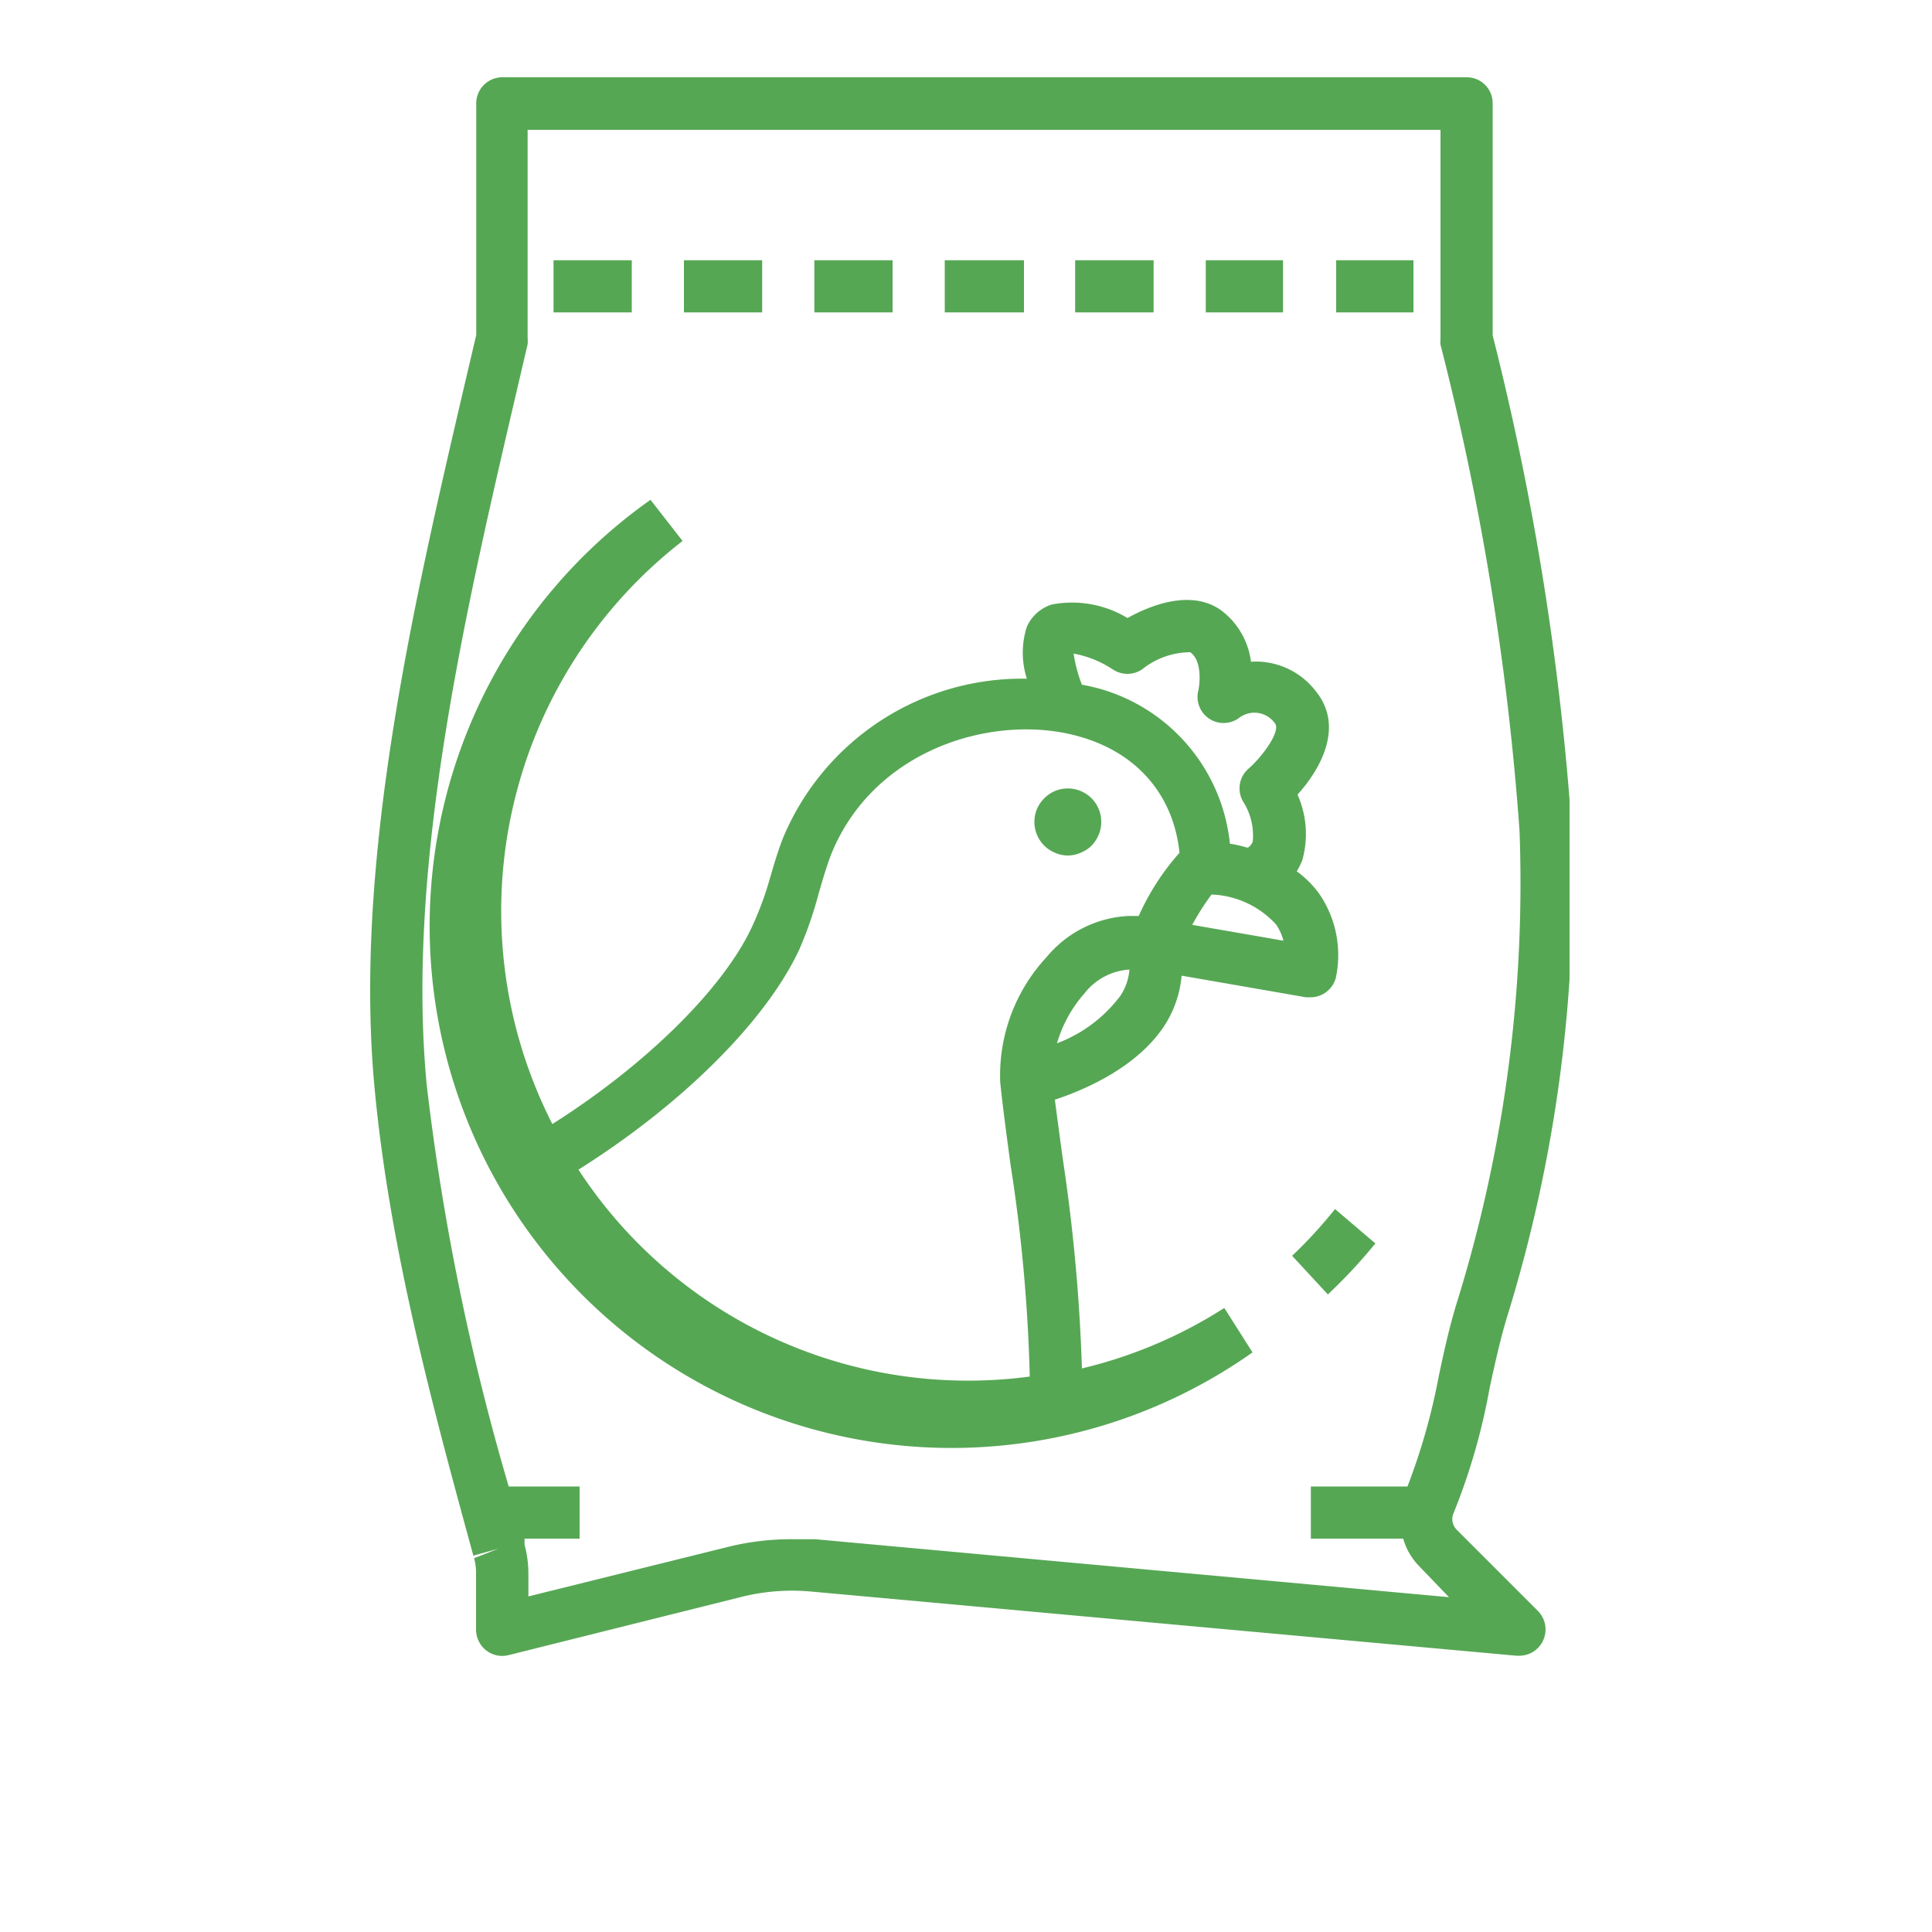 <svg xmlns="http://www.w3.org/2000/svg" xmlns:xlink="http://www.w3.org/1999/xlink" id="Layer_1" data-name="Layer 1" viewBox="0 0 100 100"><defs><style>.cls-1{fill:none;}.cls-2{clip-path:url(#clip-path);}.cls-3{fill:#56a754;}</style><clipPath id="clip-path"><rect class="cls-1" x="18.75" y="3.72" width="62.49" height="82"></rect></clipPath></defs><g class="cls-2"><path class="cls-3" d="M77.1,71.86c.27-1.25.53-2.43.87-3.58a75.94,75.94,0,0,0,3.38-25.42,144.64,144.64,0,0,0-4.09-25.5v-12A1.34,1.34,0,0,0,75.91,4H26a1.35,1.35,0,0,0-1.35,1.34v12l-.47,2C21.4,31.23,18.26,44.66,19.4,56.45c.8,8.37,3.09,16.71,5.1,24.07l1.3-.36-1.26.49a3,3,0,0,1,.1.8v2.9a1.37,1.37,0,0,0,.52,1.07,1.34,1.34,0,0,0,1.16.25l12-3A10.83,10.83,0,0,1,42,82.38L78.49,85.7h.12a1.36,1.36,0,0,0,1-2.31l-4.21-4.21a.78.78,0,0,1-.16-.87A32.39,32.39,0,0,0,77.1,71.86Zm-2.64-.58a32.39,32.39,0,0,1-1.61,5.66h-5v2.7h4.78a3.35,3.35,0,0,0,.86,1.46L75,82.67l-32.8-3c-.42,0-.83,0-1.24,0a13.53,13.53,0,0,0-3.29.4L27.35,82.63V81.45a5.83,5.83,0,0,0-.2-1.5l0-.15s0-.11,0-.16H30v-2.7H26.33a125.44,125.44,0,0,1-4.24-20.75C21,44.84,24.08,31.65,26.8,20l.51-2.18a1.55,1.55,0,0,0,0-.31V6.72H74.56v10.8a1.75,1.75,0,0,0,0,.32A142.23,142.23,0,0,1,78.65,43a73.18,73.18,0,0,1-3.27,24.51C75,68.76,74.73,70,74.46,71.28Z"></path></g><path class="cls-3" d="M57,42.54a1.65,1.65,0,0,1-.13.66,1.81,1.81,0,0,1-.37.57,1.7,1.7,0,0,1-.57.37,1.63,1.63,0,0,1-1.32,0,1.76,1.76,0,0,1-.56-.37,1.74,1.74,0,0,1-.38-1.89,1.8,1.8,0,0,1,.94-.94,1.74,1.74,0,0,1,1.32,0,1.73,1.73,0,0,1,.57.38,1.76,1.76,0,0,1,.37.56A1.65,1.65,0,0,1,57,42.54Z"></path><path class="cls-3" d="M56,70.83A92,92,0,0,0,55,59.92c-.15-1.11-.29-2.14-.4-3,1.57-.52,4.32-1.7,5.72-3.91a5.67,5.67,0,0,0,.84-2.51l6.44,1.12.23,0a1.36,1.36,0,0,0,1.31-1,5.61,5.61,0,0,0-.83-4.32,5.21,5.21,0,0,0-1.19-1.2,3.54,3.54,0,0,0,.29-.59,5,5,0,0,0-.25-3.38c1.26-1.4,2.4-3.57.94-5.36a3.91,3.91,0,0,0-3.35-1.52,3.94,3.94,0,0,0-1.53-2.65c-1.56-1.13-3.7-.26-4.86.39a5.54,5.54,0,0,0-3.92-.7,2.1,2.1,0,0,0-1.29,1.15,4.39,4.39,0,0,0,0,2.69,13.41,13.41,0,0,0-12.62,8.24c-.29.74-.5,1.48-.71,2.2A16.77,16.77,0,0,1,38.91,48c-1.51,3.22-5.53,7.15-10.32,10.18A24.25,24.25,0,0,1,35.33,28l-1.66-2.13A27,27,0,0,0,64.83,70L63.37,67.7A24,24,0,0,1,56,70.83ZM54.71,54a6.75,6.75,0,0,1,1.42-2.58,3.2,3.2,0,0,1,2.25-1.23h.08A2.88,2.88,0,0,1,58,51.53,7.3,7.3,0,0,1,54.71,54Zm7-6.13a12.84,12.84,0,0,1,1-1.57,4.77,4.77,0,0,1,3.33,1.54,2.57,2.57,0,0,1,.39.85ZM57.6,34.65a1.36,1.36,0,0,0,1.51,0,4,4,0,0,1,2.5-.89c.61.43.5,1.63.41,2a1.35,1.35,0,0,0,2.1,1.41,1.3,1.3,0,0,1,1.87.27c.31.39-.6,1.67-1.36,2.34a1.35,1.35,0,0,0-.28,1.72,3.25,3.25,0,0,1,.49,2.07.66.66,0,0,1-.26.31,6.51,6.51,0,0,0-.92-.21A9.32,9.32,0,0,0,56,35.44a7.5,7.5,0,0,1-.43-1.61A5.47,5.47,0,0,1,57.6,34.65ZM29.94,60.54c5.3-3.33,9.67-7.64,11.42-11.37a20,20,0,0,0,1-2.87c.2-.7.39-1.35.63-2,2.06-5.23,7.76-7.18,12.06-6.37,3.51.67,5.67,3,6,6.21a12.7,12.7,0,0,0-2.11,3.27h-.51a5.87,5.87,0,0,0-4.25,2.12A9,9,0,0,0,51.77,56c.11,1.12.31,2.6.53,4.25a84,84,0,0,1,1,11A24.08,24.08,0,0,1,29.94,60.54Z"></path><path class="cls-3" d="M66.88,65l1.85,2a27.77,27.77,0,0,0,2.46-2.64L69.1,62.58A23.68,23.68,0,0,1,66.88,65Z"></path><path class="cls-3" d="M28.65,13.47H32.7v2.7H28.65Z"></path><path class="cls-3" d="M35.4,13.47h4.05v2.7H35.4Z"></path><path class="cls-3" d="M42.15,13.47H46.2v2.7H42.15Z"></path><path class="cls-3" d="M48.9,13.47H53v2.7H48.9Z"></path><path class="cls-3" d="M55.65,13.47h4.06v2.7H55.65Z"></path><path class="cls-3" d="M62.41,13.47h4v2.7h-4Z"></path><path class="cls-3" d="M69.16,13.47h4v2.7h-4Z"></path></svg>